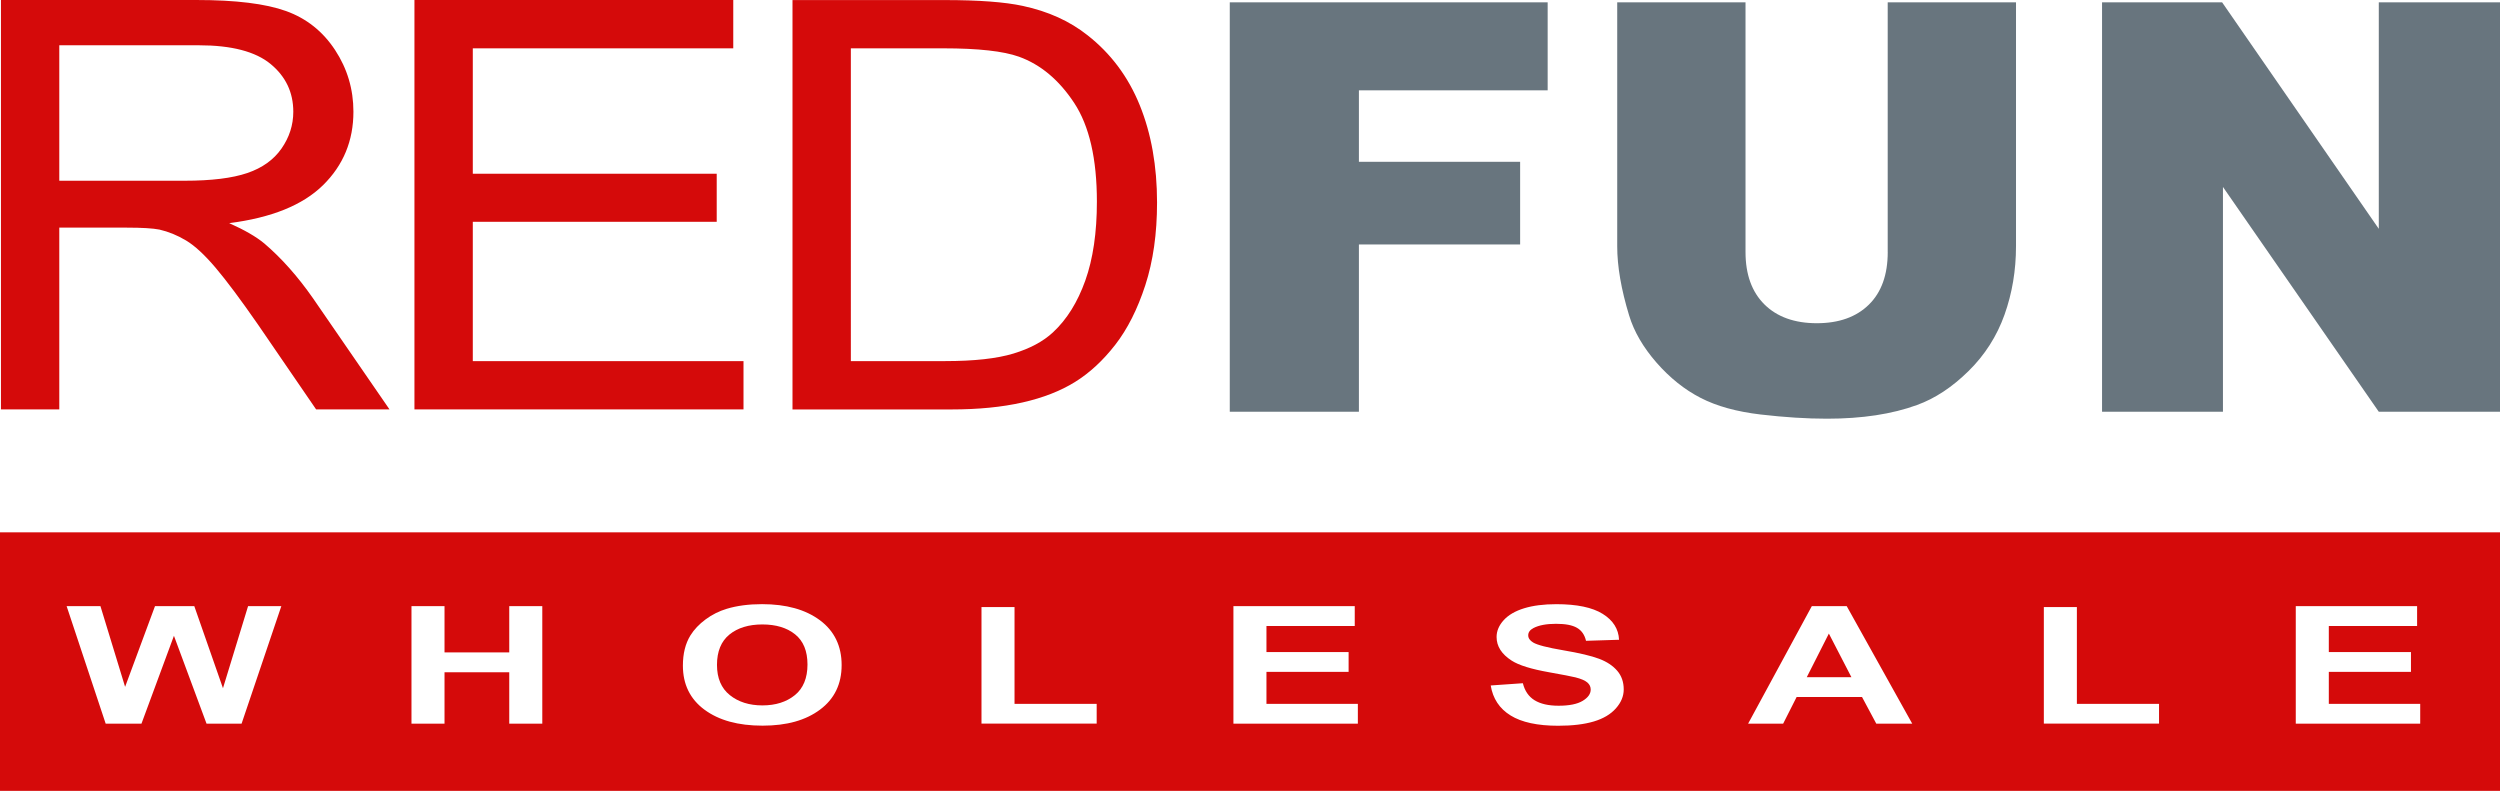 <?xml version="1.0" encoding="UTF-8"?>
<svg id="Ebene_2" data-name="Ebene 2" xmlns="http://www.w3.org/2000/svg" viewBox="0 0 835.34 264.26">
  <defs>
    <style>
      .cls-1 {
        fill: #d50a0a;
      }

      .cls-2 {
        fill: #68757e;
      }
    </style>
  </defs>
  <g id="Ebene_2-2" data-name="Ebene 2">
    <path class="cls-1" d="M265.69,211.97c-2.75-2.21-6.4-3.32-10.95-3.32s-8.22,1.12-11,3.36h.01c-2.79,2.24-4.18,5.69-4.18,10.14s1.43,7.82,4.29,10.11,6.49,3.44,10.89,3.44,8.01-1.14,10.83-3.42c2.82-2.27,4.23-5.74,4.23-10.24s-1.37-7.85-4.12-10.07Z"/>
    <polygon class="cls-1" points="603.71 226.27 618.62 226.27 611.09 211.7 603.71 226.27"/>
    <path class="cls-1" d="M0,177.88v86.38h835.34v-86.38H0ZM80.72,241.8h-11.71l-10.89-29.36-10.85,29.36h-11.96l-13.05-39.27h11.3l8.24,26.97,9.99-26.97h13.13l9.58,27.43,8.39-27.43h11.11l-13.28,39.27ZM181.2,241.8h-11.04v-17.17h-21.63v17.17h-11.04v-39.27h11.04v15.45h21.63v-15.45h11.04v39.27ZM274.02,237.1c-4.79,3.58-11.11,5.37-19.24,5.37s-14.59-1.78-19.39-5.34h-.01c-4.8-3.56-7.2-8.47-7.2-14.72,0-4,.83-7.35,2.5-10.07,1.24-2,2.94-3.79,5.09-5.38,2.15-1.59,4.51-2.77,7.07-3.54,3.41-1.03,7.34-1.55,11.79-1.55,8.06,0,14.5,1.79,19.34,5.38,4.83,3.59,7.25,8.63,7.25,14.97s-2.4,11.3-7.2,14.88ZM366.44,241.79h-38.49v-38.94h11.04v32.33h27.45v6.61ZM453.71,241.8h-41.58v-39.27h40.54v6.64h-29.5v8.7h27.45v6.62h-27.45v10.69h30.54v6.62ZM539.93,236.69c-1.74,1.97-4.2,3.43-7.38,4.38-3.19.95-7.15,1.43-11.9,1.43-6.91,0-12.22-1.15-15.92-3.44h.01c-3.71-2.28-5.92-5.63-6.64-10.02l10.74-.75c.64,2.58,1.95,4.49,3.93,5.7,1.98,1.21,4.64,1.82,8,1.82,3.56,0,6.24-.54,8.04-1.62,1.8-1.08,2.7-2.34,2.7-3.79,0-.93-.38-1.72-1.14-2.37-.76-.65-2.08-1.22-3.97-1.7-1.3-.32-4.24-.89-8.84-1.71-5.92-1.05-10.07-2.34-12.46-3.88-3.36-2.16-5.04-4.79-5.04-7.9,0-2,.79-3.87,2.37-5.61,1.58-1.74,3.86-3.07,6.83-3.98,2.97-.91,6.56-1.37,10.76-1.37,6.87,0,12.03,1.08,15.5,3.24,3.47,2.16,5.29,5.04,5.46,8.65l-11.04.35c-.47-2.02-1.49-3.47-3.04-4.35-1.55-.89-3.79-1.33-6.99-1.33s-5.71.47-7.53,1.42c-1.17.61-1.75,1.42-1.75,2.44,0,.92.55,1.72,1.64,2.38,1.39.84,4.77,1.71,10.14,2.62,5.37.91,9.34,1.86,11.91,2.83,2.57.97,4.58,2.3,6.04,3.99,1.45,1.68,2.18,3.77,2.18,6.25,0,2.25-.87,4.36-2.61,6.32ZM626.94,241.81l-4.77-8.92h-21.85l-4.51,8.92h-11.71l21.29-39.27h11.67l21.89,39.27h-12.01ZM721.41,241.79h-38.49v-38.94h11.04v32.33h27.45v6.61ZM767.1,241.8v-39.27h40.54v6.64h-29.5v8.7h27.45v6.62h-27.45v10.69h30.54v6.62h-41.58Z"/>
    <path class="cls-2" d="M702.37,137.58h40.4V62.47l52.07,75.11h40.5V.78h-40.5v75.68L742.49.78h-40.12v136.8ZM630.76,84.23c0,7.58-2.1,13.44-6.31,17.57s-10.01,6.2-17.4,6.2-13.29-2.1-17.5-6.29-6.31-10.02-6.31-17.48V.78h-42.87v81.5c0,6.71,1.33,14.42,3.98,23.12,1.64,5.41,4.7,10.66,9.15,15.76,4.46,5.1,9.37,9.03,14.75,11.79,5.37,2.77,12.06,4.61,20.06,5.55,8,.93,15.38,1.4,22.15,1.4,11.7,0,21.72-1.52,30.07-4.57,6.01-2.17,11.74-5.95,17.21-11.33,5.47-5.38,9.48-11.66,12.04-18.84,2.56-7.18,3.84-14.81,3.84-22.89V.78h-42.87v83.44h0ZM410.91,137.58h43.15v-55.89h53.87v-27.62h-53.87v-23.89h63.07V.78h-106.22v136.8Z"/>
    <path class="cls-1" d="M284.3,16.15h30.95c11.59,0,20,.93,25.23,2.8,7.23,2.61,13.38,7.76,18.44,15.44,5.06,7.68,7.59,18.68,7.59,32.99,0,10.33-1.29,19.12-3.87,26.36-2.58,7.25-6.18,13.02-10.8,17.31-3.28,3.05-7.69,5.41-13.22,7.09-5.53,1.68-13.15,2.52-22.86,2.52h-31.46V16.15h0ZM317.96,136.81c8.91,0,16.8-.78,23.67-2.33,6.87-1.55,12.73-3.84,17.59-6.86,4.86-3.02,9.33-7.15,13.42-12.41,4.09-5.26,7.44-11.9,10.05-19.92,2.61-8.03,3.92-17.23,3.92-27.62,0-12.19-1.93-23.03-5.78-32.52-3.85-9.49-9.67-17.28-17.44-23.37-5.96-4.73-13.17-7.99-21.61-9.8-6.03-1.31-14.77-1.96-26.23-1.96h-50.75v136.8h53.16,0ZM248.43,136.81v-16.14h-90.45v-46.56h81.5v-16.05h-81.5V16.15h87.03V0h-106.53v136.8h109.95ZM19.81,15.13h46.63c10.92,0,18.91,2.08,23.97,6.25,5.06,4.17,7.59,9.49,7.59,15.96,0,4.42-1.31,8.51-3.92,12.27-2.61,3.76-6.43,6.5-11.46,8.21s-11.99,2.57-20.9,2.57H19.81V15.13ZM19.81,136.81v-60.75h22.61c5.02,0,8.64.22,10.85.65,3.01.69,5.98,1.9,8.89,3.64,2.91,1.74,6.21,4.79,9.9,9.14,3.68,4.35,8.37,10.64,14.07,18.85l19.5,28.46h24.52l-25.63-37.23c-5.09-7.28-10.49-13.34-16.18-18.2-2.68-2.24-6.6-4.51-11.76-6.81,14.14-1.8,24.59-6.03,31.36-12.69s10.15-14.84,10.15-24.54c0-7.53-2.05-14.4-6.13-20.62-4.09-6.22-9.55-10.56-16.38-13.02-6.83-2.46-16.82-3.69-29.95-3.69H.32v136.8h19.5-.01Z"/>
  </g>
</svg>